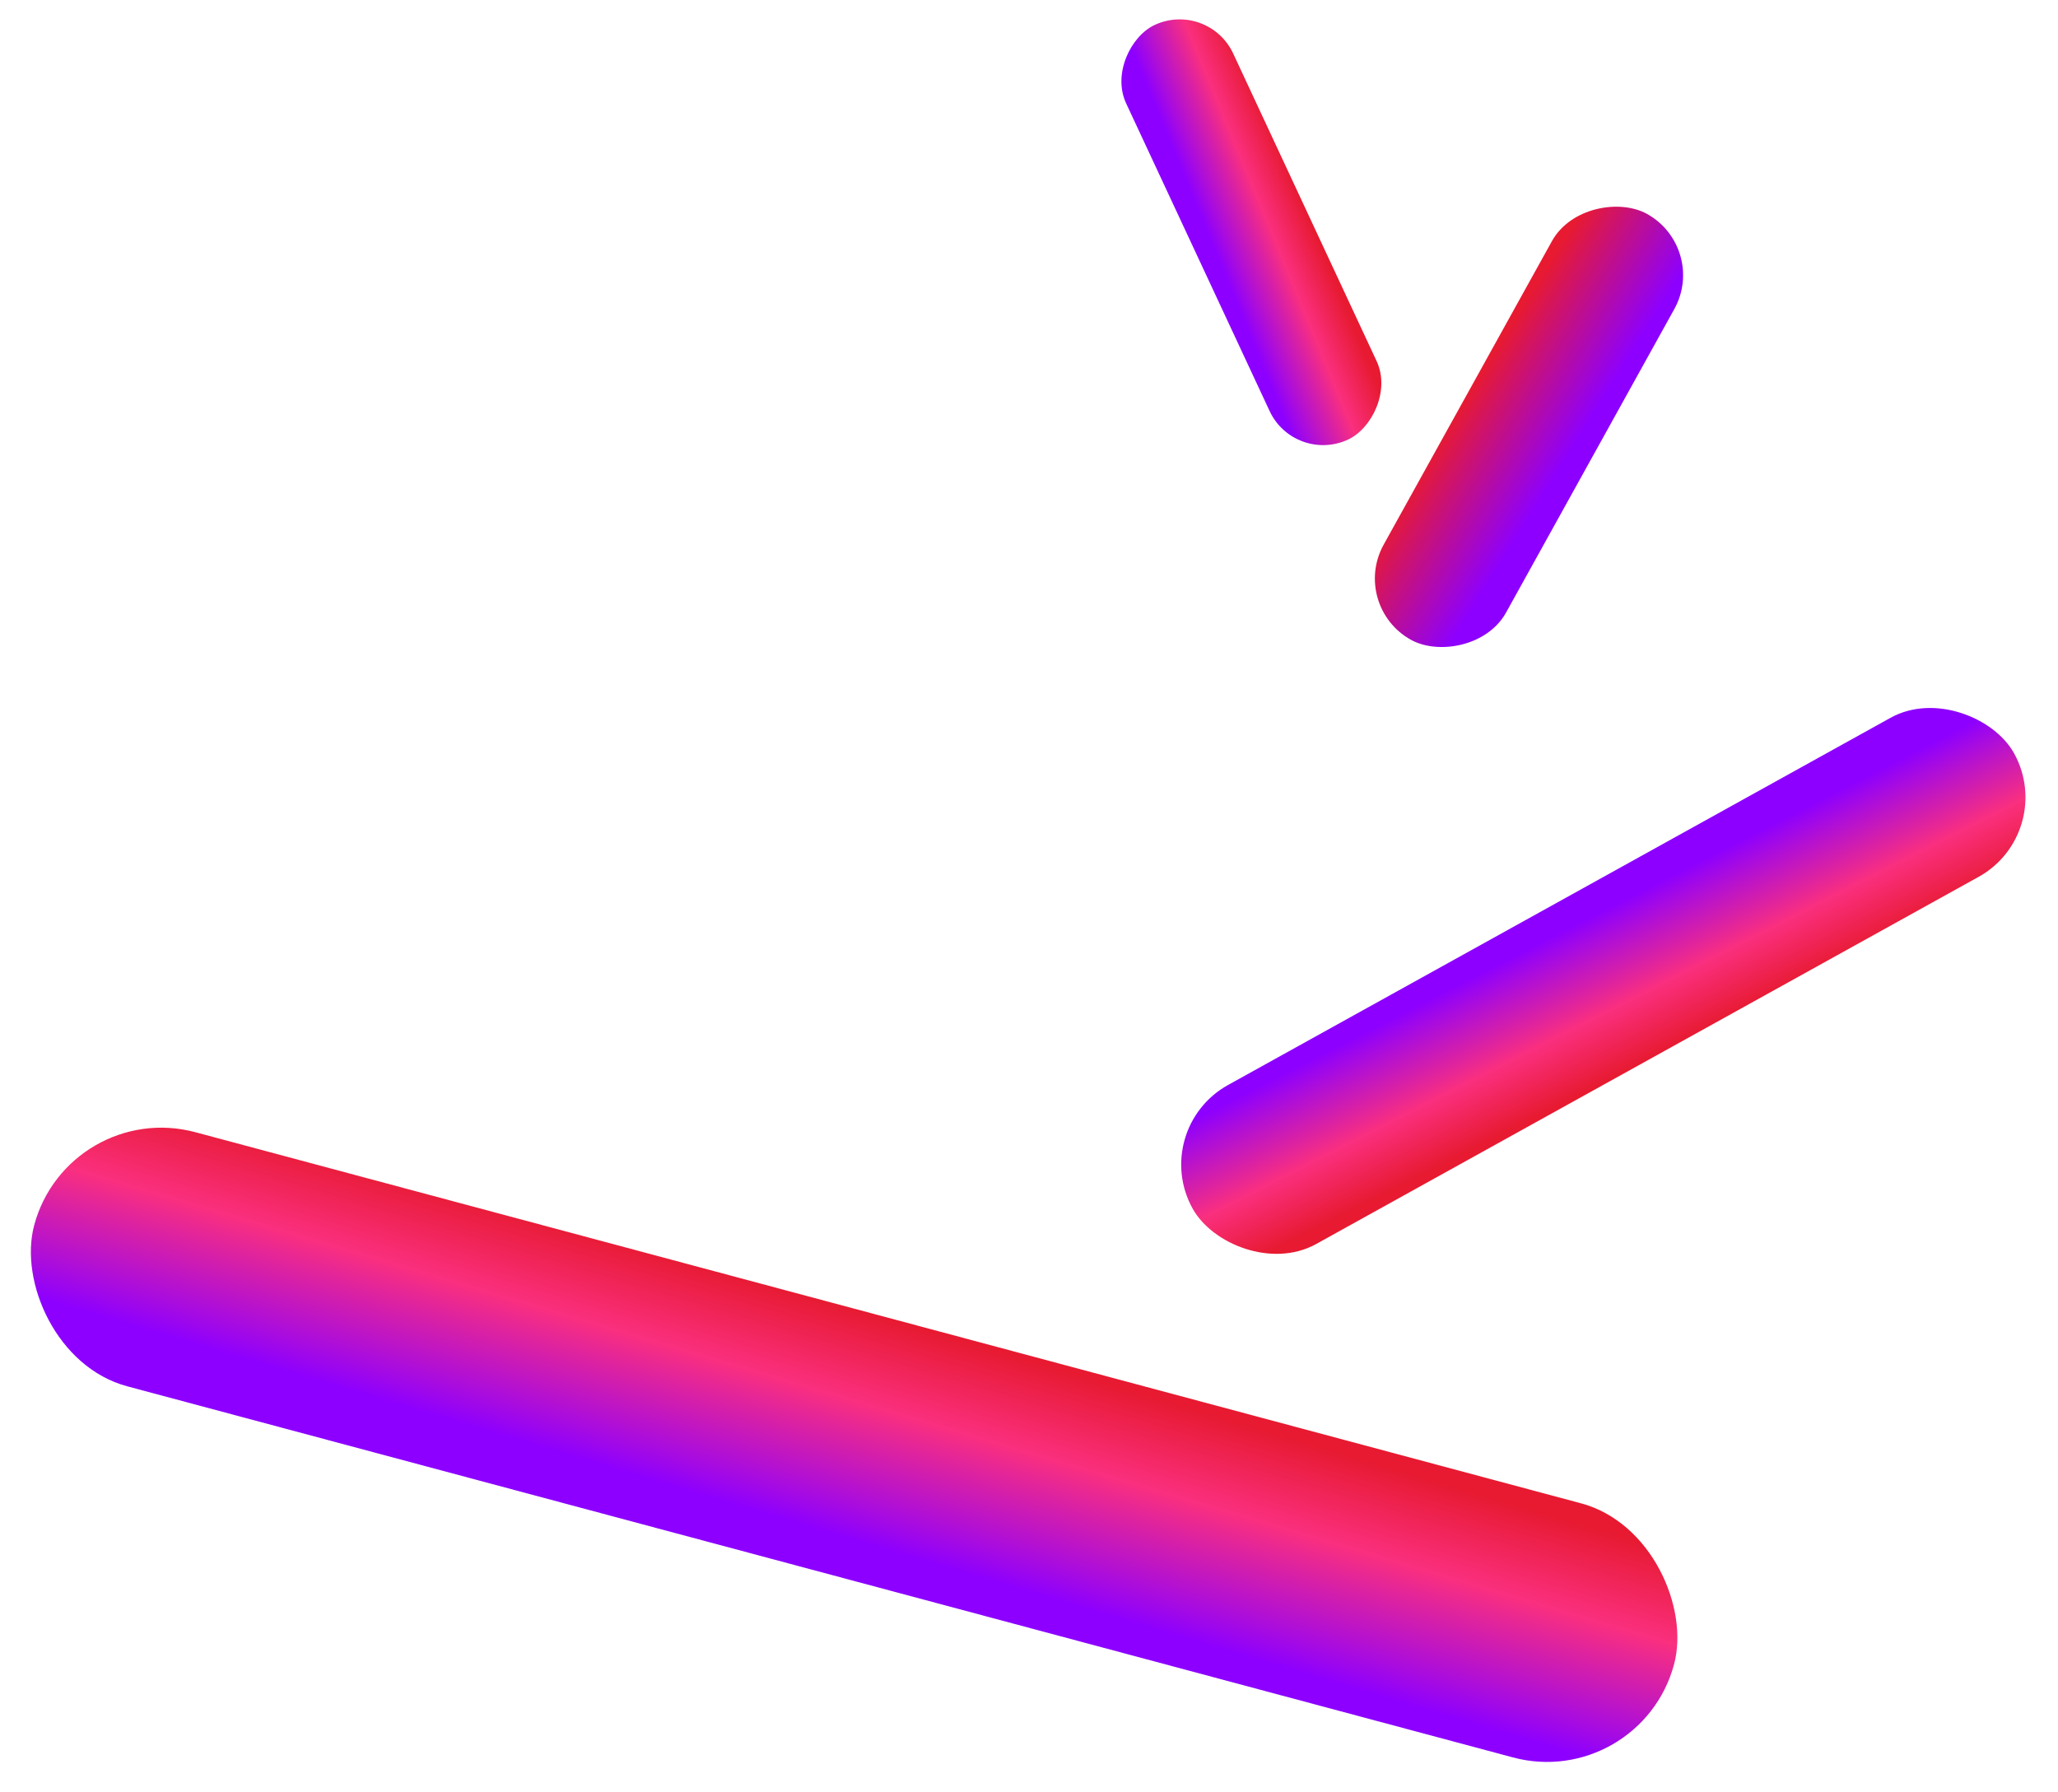 <svg xmlns="http://www.w3.org/2000/svg" xmlns:xlink="http://www.w3.org/1999/xlink" width="124.838" height="108.692" viewBox="0 0 124.838 108.692">
  <defs>
    <linearGradient id="linear-gradient" x1="0.5" x2="0.356" y2="0.823" gradientUnits="objectBoundingBox">
      <stop offset="0" stop-color="#e71a31"/>
      <stop offset="0.4" stop-color="#fa2f7e"/>
      <stop offset="1" stop-color="#8d00ff"/>
    </linearGradient>
    <linearGradient id="linear-gradient-4" x1="0.5" x2="0.356" y2="0.823" gradientUnits="objectBoundingBox">
      <stop offset="0" stop-color="#e71a31"/>
      <stop offset="1" stop-color="#8d00ff"/>
    </linearGradient>
  </defs>
  <g id="Group_73181" data-name="Group 73181" transform="matrix(-0.891, -0.454, 0.454, -0.891, 215.705, 719.48)">
    <rect id="Rectangle_188707" data-name="Rectangle 188707" width="56.972" height="11.029" rx="5.515" transform="translate(384.665 554.796) rotate(-56)" fill="url(#linear-gradient)"/>
    <rect id="Rectangle_189166" data-name="Rectangle 189166" width="27.753" height="7.163" rx="3.582" transform="translate(453.537 576.403) rotate(-142)" fill="url(#linear-gradient)"/>
    <rect id="Rectangle_188709" data-name="Rectangle 188709" width="102.992" height="15.96" rx="7.98" transform="matrix(-0.978, 0.208, -0.208, -0.978, 484.906, 485.65)" fill="url(#linear-gradient)"/>
    <rect id="Rectangle_189167" data-name="Rectangle 189167" width="29.539" height="8.491" rx="4.246" transform="translate(429.202 547.551) rotate(92)" fill="url(#linear-gradient-4)"/>
  </g>
</svg>
